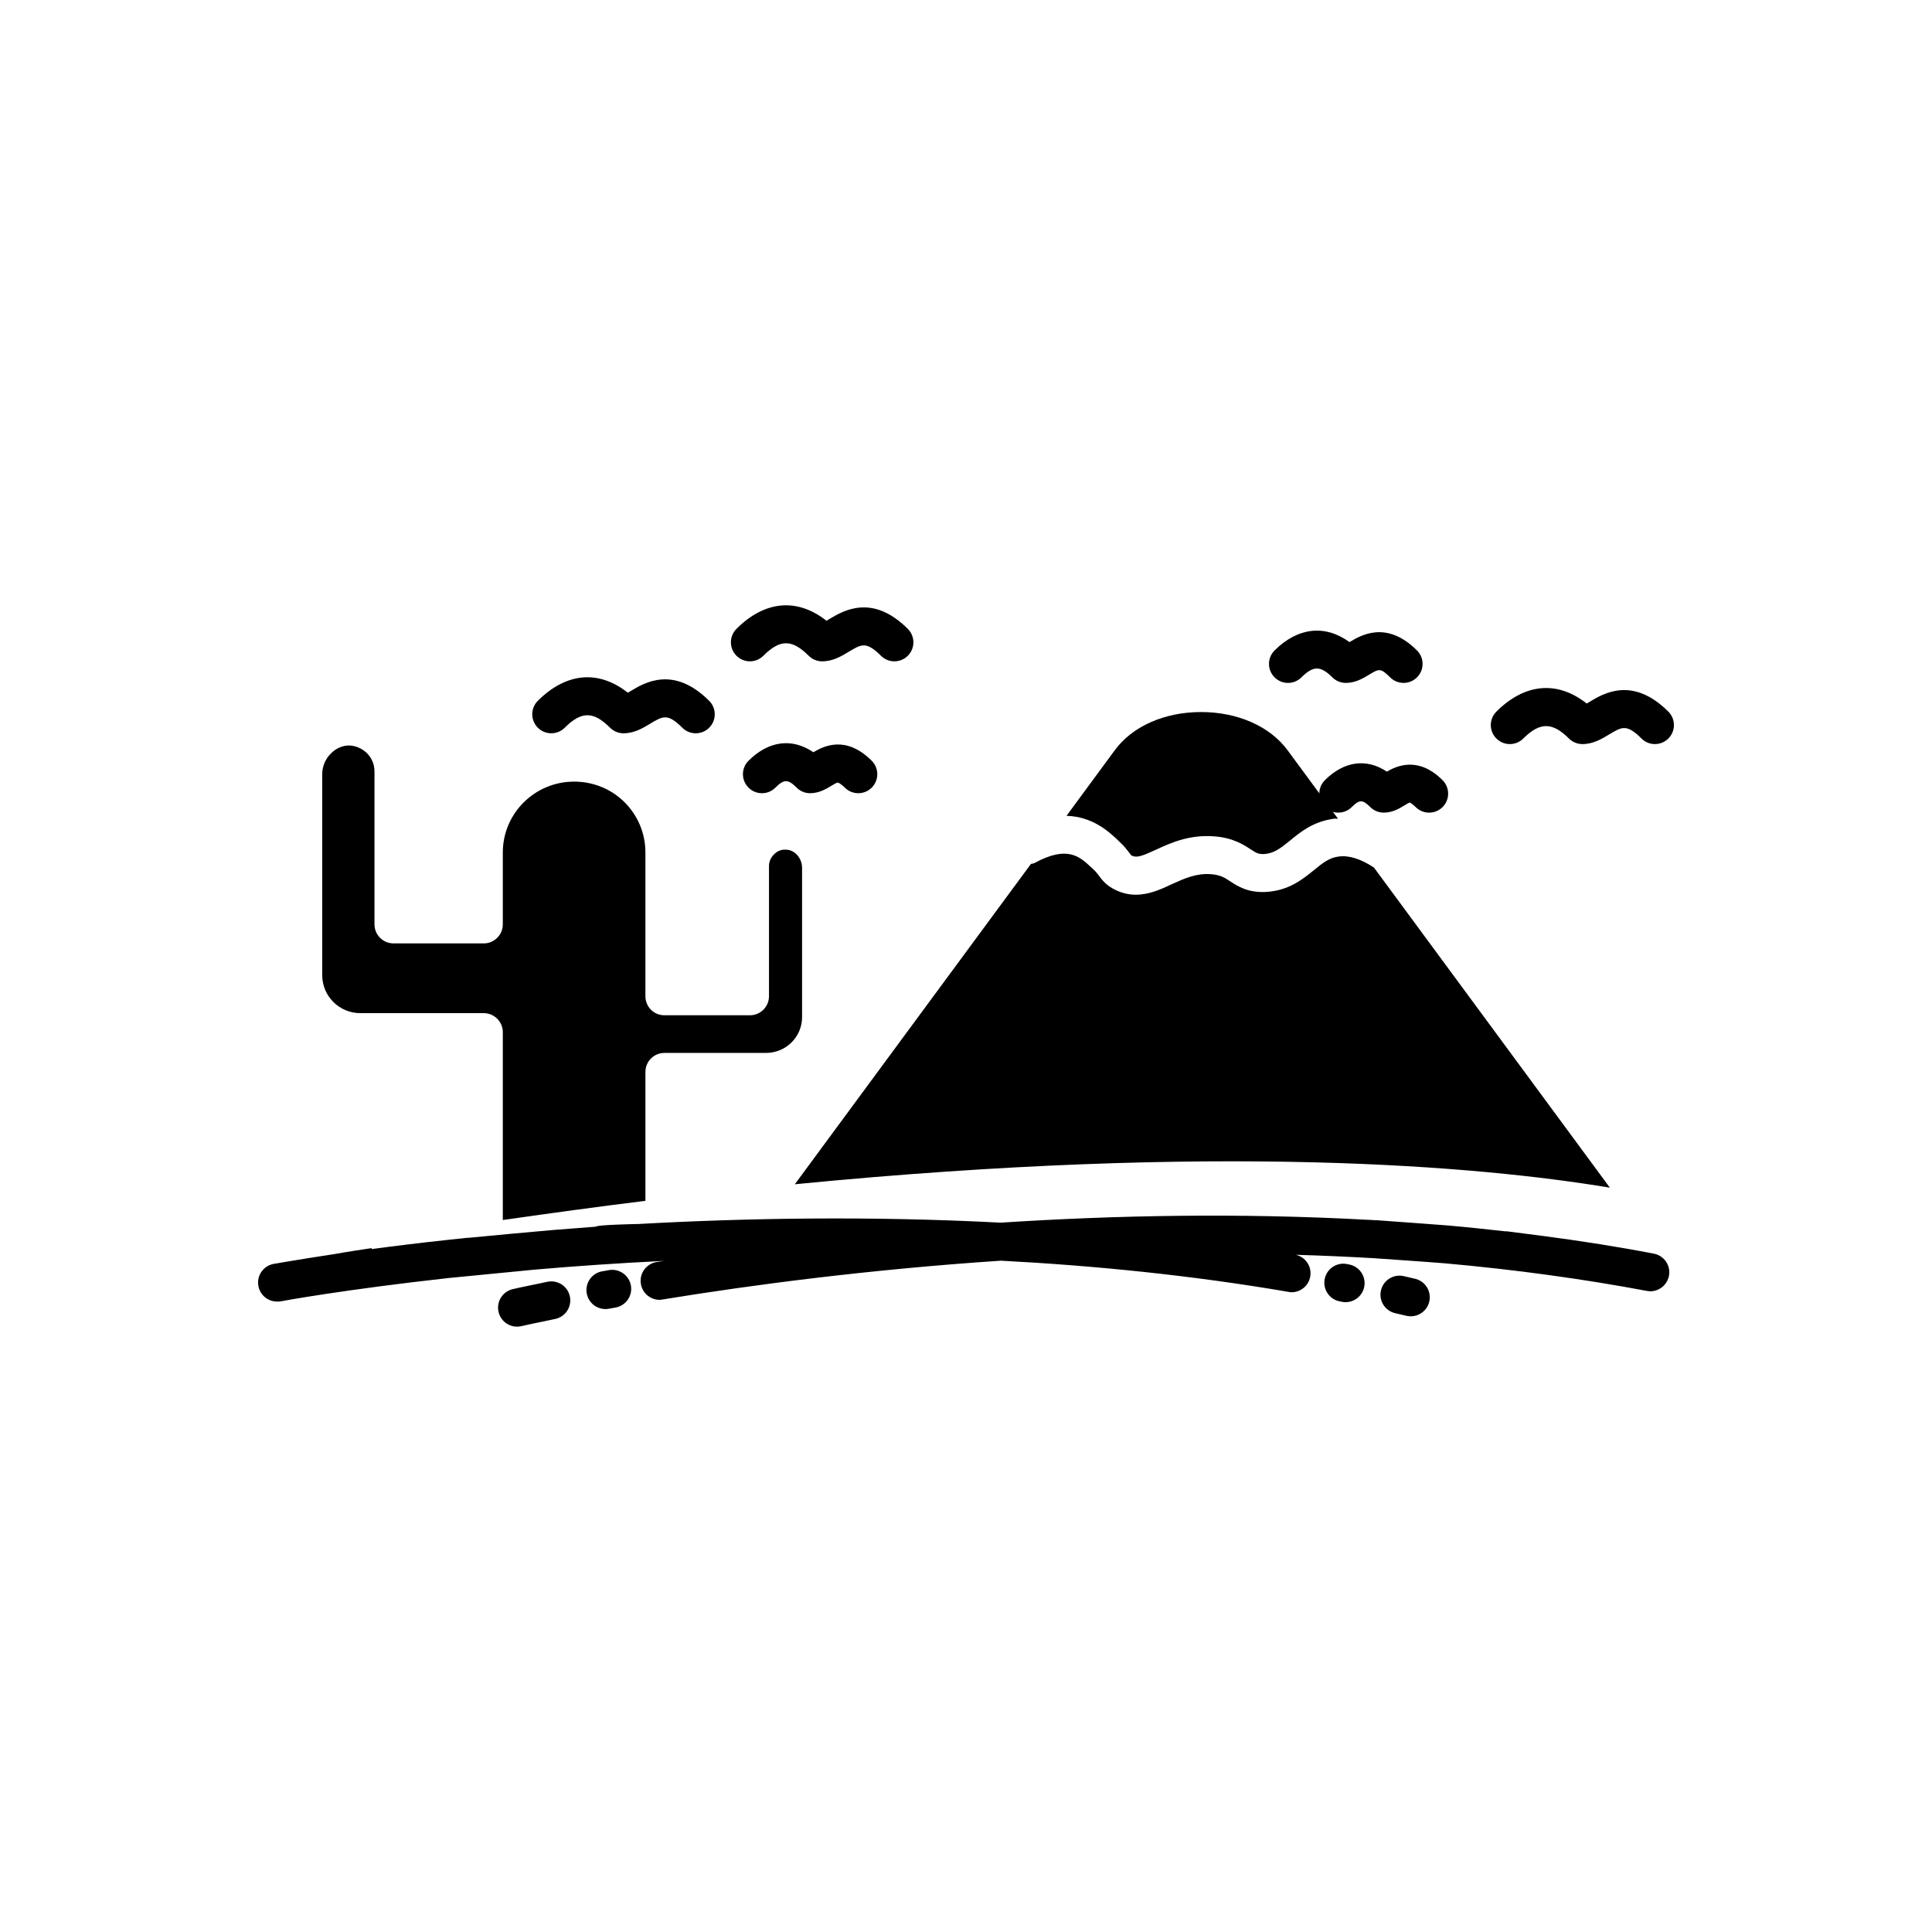 <?xml version="1.0" encoding="UTF-8"?>
<!-- Uploaded to: SVG Repo, www.svgrepo.com, Generator: SVG Repo Mixer Tools -->
<svg fill="#000000" width="800px" height="800px" version="1.1" viewBox="144 144 512 512" xmlns="http://www.w3.org/2000/svg">
 <g>
  <path d="m519.02 482.89-3.019-0.699c-2.699-0.629-5.41 1.074-6.035 3.785-0.621 2.711 1.074 5.414 3.785 6.035l2.965 0.688c0.391 0.09 0.773 0.133 1.156 0.133 2.285 0 4.356-1.566 4.898-3.887 0.641-2.707-1.039-5.418-3.75-6.055z"/>
  <path d="m501.58 479.11-0.605-0.121c-2.742-0.543-5.379 1.238-5.918 3.965-0.539 2.731 1.234 5.379 3.965 5.918l0.582 0.117c0.336 0.066 0.668 0.098 0.992 0.098 2.352 0 4.457-1.656 4.934-4.051 0.551-2.723-1.219-5.379-3.949-5.926z"/>
  <path d="m582.27 476.23c-9.371-1.812-19.043-3.324-28.969-4.637-3.426-0.453-6.801-0.855-10.176-1.309v0.051c-5.039-0.555-10.125-1.109-15.266-1.562 0 0-13.301-1.008-19.094-1.41h-0.051-0.453c-0.656-0.051-1.211-0.102-1.613-0.102h-0.152c-34.008-1.863-67.059-1.211-97.285 0.754-34.863-1.812-67.812-1.211-95.977 0.352 0 0-11.184 0.203-11.285 0.707-3.981 0.301-7.859 0.605-11.586 0.906l-10.078 0.906-12.293 1.16c-0.102 0-0.203-0.051-0.301 0-1.461 0.152-2.871 0.301-4.281 0.453l-0.453 0.051c-7.609 0.805-14.508 1.664-20.453 2.469v-0.254c-6.551 0.957-10.078 1.613-10.078 1.613-10.027 1.512-15.82 2.57-15.922 2.57-2.723 0.504-4.535 3.125-4.031 5.844 0.453 2.469 2.57 4.133 4.938 4.133 0.301 0 0.656 0 0.957-0.051 0.152-0.051 17.23-3.176 44.637-6.195l22.723-2.215c10.43-0.906 21.914-1.711 34.258-2.316-0.656 0.102-1.359 0.203-1.965 0.301-2.769 0.453-4.637 3.023-4.184 5.793 0.402 2.469 2.519 4.231 4.988 4.231 0.25 0 0.504-0.051 0.805-0.102 24.031-3.93 54.965-7.961 89.629-10.277 24.84 1.309 50.582 3.879 76.176 8.262 0.301 0.051 0.555 0.102 0.855 0.102 2.418 0 4.535-1.762 4.938-4.184 0.453-2.672-1.258-5.137-3.828-5.742 6.852 0.203 13.754 0.504 20.707 0.906 0 0 16.02 1.109 18.844 1.359 18.59 1.664 36.578 4.133 53.453 7.305 0.301 0.051 0.656 0.102 0.957 0.102 2.367 0 4.484-1.715 4.938-4.133 0.508-2.719-1.309-5.336-4.027-5.84z"/>
  <path d="m305.34 480.6-1.789 0.32c-2.738 0.496-4.555 3.121-4.055 5.856 0.441 2.434 2.562 4.137 4.953 4.137 0.297 0 0.602-0.023 0.906-0.082l1.77-0.316c2.738-0.492 4.562-3.113 4.07-5.852-0.496-2.734-3.129-4.559-5.856-4.062z"/>
  <path d="m289.09 483.68c-5.965 1.207-9.195 1.949-9.195 1.949-2.711 0.629-4.402 3.332-3.773 6.043 0.535 2.328 2.609 3.902 4.902 3.902 0.375 0 0.758-0.043 1.141-0.129 0.039-0.012 3.172-0.734 8.926-1.898 2.727-0.551 4.492-3.207 3.938-5.938-0.551-2.719-3.191-4.484-5.938-3.93z"/>
  <path d="m293.65 336.86c4.441-4.422 7.59-4.422 12.031 0 0.945 0.941 2.223 1.469 3.555 1.469 2.852 0 5.098-1.355 7.078-2.551 3.371-2.027 4.621-2.781 8.508 1.082 0.984 0.98 2.269 1.469 3.555 1.469 1.293 0 2.586-0.496 3.57-1.484 1.965-1.973 1.957-5.16-0.016-7.125-9.457-9.422-17.129-4.793-20.82-2.574-0.219 0.133-0.473 0.285-0.723 0.434-7.742-6.098-16.301-5.387-23.852 2.137-1.973 1.965-1.977 5.152-0.016 7.125 1.969 1.98 5.164 1.98 7.129 0.02z"/>
  <path d="m346.29 317.79c4.434-4.422 7.582-4.43 12.031 0 0.941 0.941 2.223 1.469 3.555 1.469 2.852 0 5.098-1.355 7.082-2.551 3.363-2.027 4.621-2.781 8.508 1.082 0.984 0.98 2.269 1.469 3.555 1.469 1.293 0 2.586-0.496 3.57-1.484 1.965-1.973 1.957-5.16-0.016-7.125-9.457-9.414-17.129-4.793-20.82-2.574-0.219 0.133-0.477 0.285-0.723 0.434-7.742-6.098-16.309-5.387-23.852 2.137-1.973 1.965-1.977 5.152-0.016 7.125 1.969 1.98 5.156 1.984 7.125 0.02z"/>
  <path d="m488.89 323.51c3.141-3.125 5.059-3.133 8.203 0 0.945 0.941 2.223 1.469 3.555 1.469 2.562 0 4.57-1.211 6.188-2.184 2.613-1.582 3.019-1.824 5.57 0.715 1.977 1.965 5.164 1.957 7.125-0.016 1.965-1.969 1.957-5.16-0.016-7.125-8.121-8.094-14.961-3.969-17.883-2.207-6.438-4.688-13.672-3.945-19.852 2.207-1.973 1.965-1.977 5.152-0.016 7.125 1.969 1.973 5.156 1.984 7.125 0.016z"/>
  <path d="m511.53 348.49c-5.352-3.578-11.305-2.824-16.414 2.258-1.973 1.965-1.977 5.152-0.016 7.125 1.965 1.973 5.152 1.984 7.125 0.016 2.047-2.035 2.875-2.035 4.922 0 0.941 0.941 2.223 1.469 3.555 1.469 2.312 0 4.106-1.082 5.418-1.871 0.465-0.281 1.246-0.75 1.449-0.793 0.004 0.004 0.543 0.137 1.613 1.199 1.973 1.965 5.16 1.957 7.125-0.016s1.957-5.16-0.016-7.125c-6.43-6.406-12.109-3.793-14.762-2.262z"/>
  <path d="m544.12 341.19c1.285 0 2.57-0.488 3.555-1.469 4.422-4.398 7.703-4.394 12.117 0 0.945 0.941 2.223 1.469 3.555 1.469 2.856 0 5.113-1.359 7.102-2.559 3.387-2.043 4.656-2.809 8.566 1.09 1.973 1.965 5.16 1.957 7.125-0.016 1.965-1.973 1.957-5.16-0.016-7.125-9.496-9.453-17.188-4.809-20.883-2.582-0.223 0.137-0.48 0.293-0.742 0.445-7.762-6.117-16.355-5.41-23.938 2.137-1.973 1.965-1.977 5.152-0.016 7.125 0.988 0.988 2.281 1.484 3.574 1.484z"/>
  <path d="m359.55 343.35c-5.598-3.828-11.836-3.074-17.18 2.25-1.973 1.965-1.977 5.152-0.016 7.125 1.965 1.973 5.156 1.984 7.125 0.016 2.301-2.293 3.359-2.281 5.652 0 0.945 0.941 2.223 1.469 3.555 1.469 2.367 0 4.231-1.121 5.59-1.941 0.504-0.305 1.445-0.875 1.738-0.883 0.004 0 0.617 0.098 1.883 1.355 0.984 0.98 2.269 1.469 3.555 1.469 1.293 0 2.586-0.496 3.57-1.484 1.965-1.969 1.957-5.16-0.016-7.125-6.828-6.801-12.641-3.918-15.457-2.25z"/>
  <path d="m277.25 467.31v-49.777c0-2.769-2.266-5.039-5.039-5.039h-32.695c-5.594 0-10.125-4.484-10.125-10.078l-0.004-53.199c0-2.168 0.906-4.281 2.519-5.742 1.359-1.309 3.125-1.965 4.785-1.914 1.711 0.102 3.324 0.855 4.535 2.016 1.309 1.309 2.016 3.023 2.016 4.887v40.508c0 2.769 2.266 5.039 5.039 5.039h23.93c2.769 0 5.039-2.266 5.039-5.039v-19.043c0-10.379 8.465-18.793 18.895-18.793 5.039 0 9.773 1.914 13.352 5.441 3.578 3.578 5.543 8.312 5.543 13.352v38.09c0 2.769 2.215 5.039 5.039 5.039h22.672c2.769 0 5.039-2.266 5.039-5.039v-34.512c0-1.109 0.453-2.215 1.309-3.074 0.656-0.656 1.711-1.41 3.375-1.258 2.266 0.152 4.082 2.316 4.082 4.836v39.551c0 5.238-4.281 9.473-9.57 9.473h-26.902c-2.82 0-5.039 2.266-5.039 5.039v34.156c-12.148 1.504-24.746 3.215-37.793 5.082zm162.18-124.49c4.637-6.348 13.199-10.125 22.871-10.125s18.238 3.777 22.922 10.125l13.355 18.137c-0.352 0.051-0.656-0.051-0.957 0-5.543 0.707-9.02 3.527-11.789 5.844-2.621 2.117-4.231 3.324-6.75 3.527-1.562 0.051-2.066-0.203-3.578-1.211-2.016-1.309-4.789-3.121-9.777-3.477-6.602-0.504-11.539 1.762-15.465 3.578-3.527 1.613-4.988 2.168-6.246 1.562-0.25-0.102-0.25-0.102-0.754-0.805-0.605-0.754-1.359-1.812-2.723-3.023l-0.453-0.453c-2.266-2.117-6.551-6.098-13.453-6.297zm-84.793 115.02 62.574-84.891c0.301-0.051 0.656-0.102 0.957-0.25 8.715-4.734 11.941-1.715 15.016 1.16l0.555 0.504c0.707 0.656 1.109 1.211 1.461 1.664 0.805 1.102 1.965 2.664 4.434 3.824 1.863 0.906 3.68 1.258 5.391 1.258 3.527 0 6.699-1.461 9.473-2.769 3.324-1.512 6.5-2.973 10.43-2.672 2.469 0.203 3.527 0.855 5.039 1.863 2.066 1.359 4.887 3.176 9.824 2.82 5.844-0.402 9.473-3.375 12.395-5.742 2.57-2.117 4.184-3.324 6.648-3.629 2.769-0.352 5.894 0.707 9.27 2.922l62.523 84.84c-34.566-5.738-103.54-11.887-215.99-0.902z"/>
 </g>
</svg>